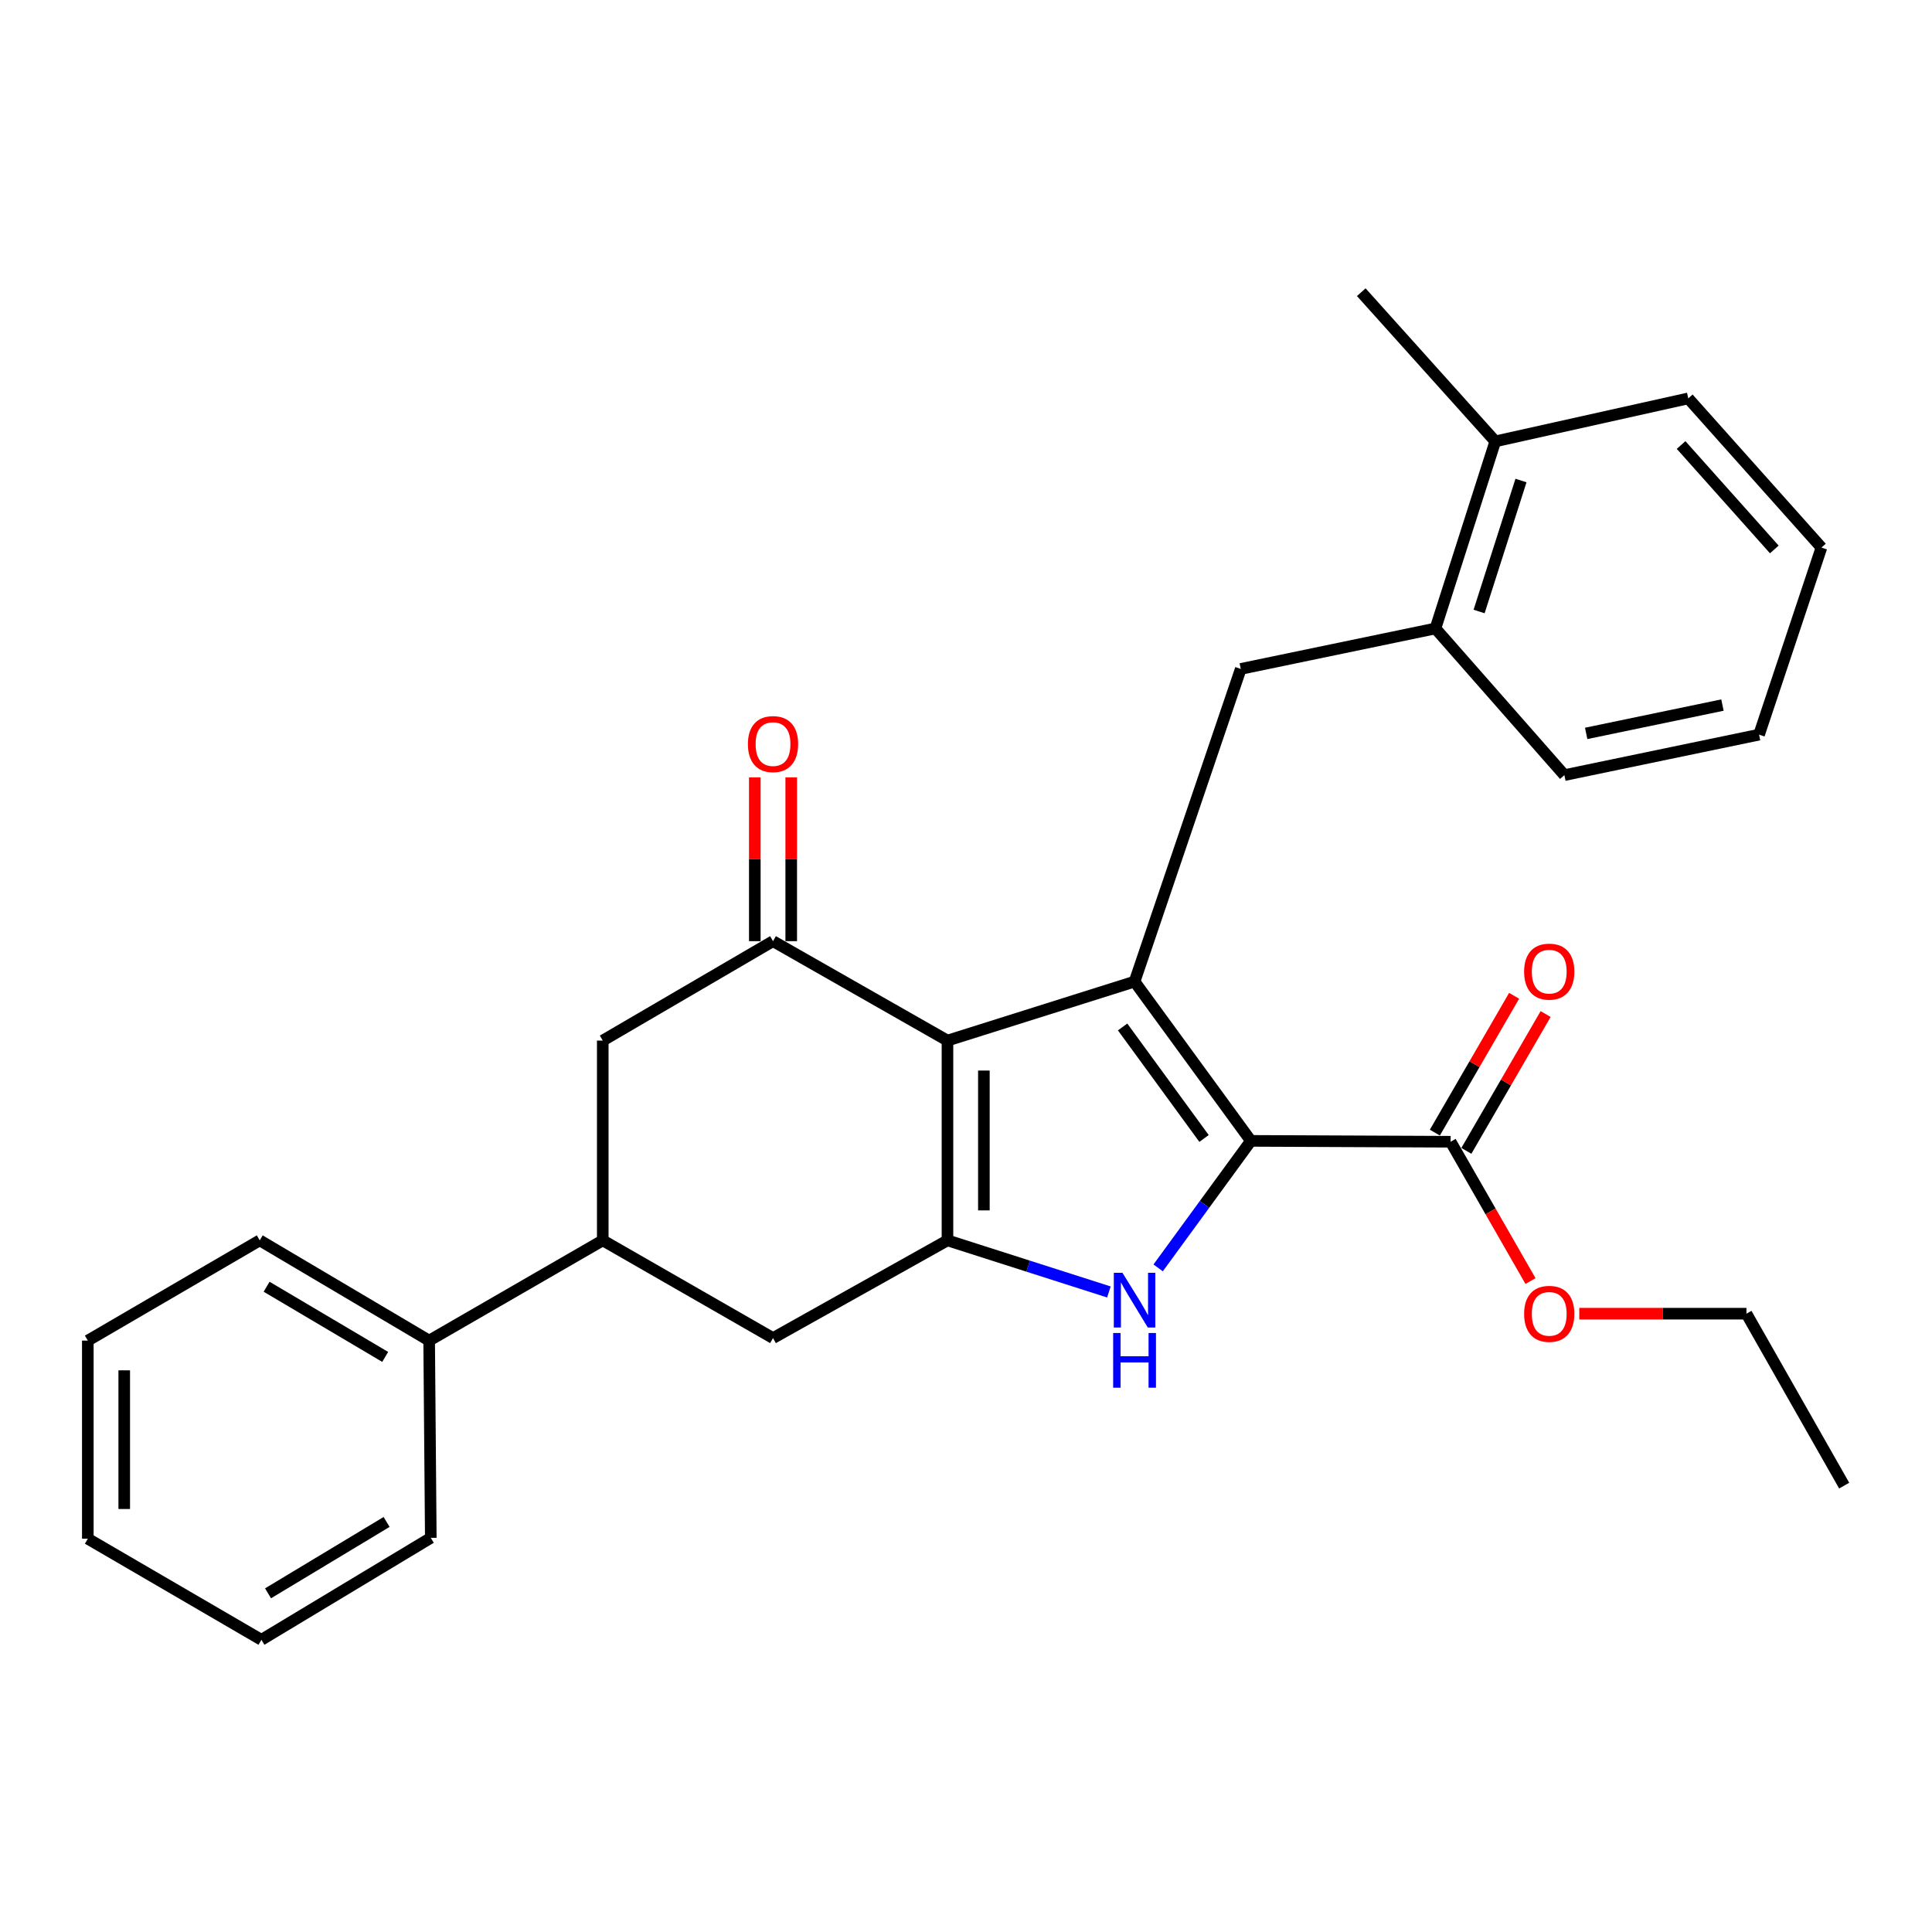 <?xml version='1.0' encoding='iso-8859-1'?>
<svg version='1.1' baseProfile='full'
              xmlns='http://www.w3.org/2000/svg'
                      xmlns:rdkit='http://www.rdkit.org/xml'
                      xmlns:xlink='http://www.w3.org/1999/xlink'
                  xml:space='preserve'
width='1000px' height='1000px' viewBox='0 0 1000 1000'>
<!-- END OF HEADER -->
<rect style='opacity:1.0;fill:#FFFFFF;stroke:none' width='1000' height='1000' x='0' y='0'> </rect>
<path class='bond-0' d='M 587.249,508.073 L 490.409,538.604' style='fill:none;fill-rule:evenodd;stroke:#000000;stroke-width:6px;stroke-linecap:butt;stroke-linejoin:miter;stroke-opacity:1' />
<path class='bond-1' d='M 587.249,508.073 L 647.463,590.515' style='fill:none;fill-rule:evenodd;stroke:#000000;stroke-width:6px;stroke-linecap:butt;stroke-linejoin:miter;stroke-opacity:1' />
<path class='bond-1' d='M 581.062,531.555 L 623.212,589.265' style='fill:none;fill-rule:evenodd;stroke:#000000;stroke-width:6px;stroke-linecap:butt;stroke-linejoin:miter;stroke-opacity:1' />
<path class='bond-5' d='M 587.249,508.073 L 642.218,346.234' style='fill:none;fill-rule:evenodd;stroke:#000000;stroke-width:6px;stroke-linecap:butt;stroke-linejoin:miter;stroke-opacity:1' />
<path class='bond-2' d='M 490.409,538.604 L 490.409,642.008' style='fill:none;fill-rule:evenodd;stroke:#000000;stroke-width:6px;stroke-linecap:butt;stroke-linejoin:miter;stroke-opacity:1' />
<path class='bond-2' d='M 509.256,554.114 L 509.256,626.498' style='fill:none;fill-rule:evenodd;stroke:#000000;stroke-width:6px;stroke-linecap:butt;stroke-linejoin:miter;stroke-opacity:1' />
<path class='bond-4' d='M 490.409,538.604 L 400.114,487.143' style='fill:none;fill-rule:evenodd;stroke:#000000;stroke-width:6px;stroke-linecap:butt;stroke-linejoin:miter;stroke-opacity:1' />
<path class='bond-3' d='M 647.463,590.515 L 623.458,623.386' style='fill:none;fill-rule:evenodd;stroke:#000000;stroke-width:6px;stroke-linecap:butt;stroke-linejoin:miter;stroke-opacity:1' />
<path class='bond-3' d='M 623.458,623.386 L 599.454,656.256' style='fill:none;fill-rule:evenodd;stroke:#0000FF;stroke-width:6px;stroke-linecap:butt;stroke-linejoin:miter;stroke-opacity:1' />
<path class='bond-6' d='M 647.463,590.515 L 750.836,590.966' style='fill:none;fill-rule:evenodd;stroke:#000000;stroke-width:6px;stroke-linecap:butt;stroke-linejoin:miter;stroke-opacity:1' />
<path class='bond-7' d='M 490.409,642.008 L 400.114,692.59' style='fill:none;fill-rule:evenodd;stroke:#000000;stroke-width:6px;stroke-linecap:butt;stroke-linejoin:miter;stroke-opacity:1' />
<path class='bond-28' d='M 490.409,642.008 L 532.188,655.365' style='fill:none;fill-rule:evenodd;stroke:#000000;stroke-width:6px;stroke-linecap:butt;stroke-linejoin:miter;stroke-opacity:1' />
<path class='bond-28' d='M 532.188,655.365 L 573.967,668.722' style='fill:none;fill-rule:evenodd;stroke:#0000FF;stroke-width:6px;stroke-linecap:butt;stroke-linejoin:miter;stroke-opacity:1' />
<path class='bond-9' d='M 400.114,487.143 L 311.986,538.604' style='fill:none;fill-rule:evenodd;stroke:#000000;stroke-width:6px;stroke-linecap:butt;stroke-linejoin:miter;stroke-opacity:1' />
<path class='bond-11' d='M 409.537,487.143 L 409.537,444.756' style='fill:none;fill-rule:evenodd;stroke:#000000;stroke-width:6px;stroke-linecap:butt;stroke-linejoin:miter;stroke-opacity:1' />
<path class='bond-11' d='M 409.537,444.756 L 409.537,402.37' style='fill:none;fill-rule:evenodd;stroke:#FF0000;stroke-width:6px;stroke-linecap:butt;stroke-linejoin:miter;stroke-opacity:1' />
<path class='bond-11' d='M 390.69,487.143 L 390.69,444.756' style='fill:none;fill-rule:evenodd;stroke:#000000;stroke-width:6px;stroke-linecap:butt;stroke-linejoin:miter;stroke-opacity:1' />
<path class='bond-11' d='M 390.69,444.756 L 390.69,402.37' style='fill:none;fill-rule:evenodd;stroke:#FF0000;stroke-width:6px;stroke-linecap:butt;stroke-linejoin:miter;stroke-opacity:1' />
<path class='bond-10' d='M 642.218,346.234 L 742.983,325.293' style='fill:none;fill-rule:evenodd;stroke:#000000;stroke-width:6px;stroke-linecap:butt;stroke-linejoin:miter;stroke-opacity:1' />
<path class='bond-12' d='M 758.99,595.688 L 779.5,560.277' style='fill:none;fill-rule:evenodd;stroke:#000000;stroke-width:6px;stroke-linecap:butt;stroke-linejoin:miter;stroke-opacity:1' />
<path class='bond-12' d='M 779.5,560.277 L 800.009,524.866' style='fill:none;fill-rule:evenodd;stroke:#FF0000;stroke-width:6px;stroke-linecap:butt;stroke-linejoin:miter;stroke-opacity:1' />
<path class='bond-12' d='M 742.682,586.243 L 763.191,550.832' style='fill:none;fill-rule:evenodd;stroke:#000000;stroke-width:6px;stroke-linecap:butt;stroke-linejoin:miter;stroke-opacity:1' />
<path class='bond-12' d='M 763.191,550.832 L 783.701,515.421' style='fill:none;fill-rule:evenodd;stroke:#FF0000;stroke-width:6px;stroke-linecap:butt;stroke-linejoin:miter;stroke-opacity:1' />
<path class='bond-15' d='M 750.836,590.966 L 771.515,627.022' style='fill:none;fill-rule:evenodd;stroke:#000000;stroke-width:6px;stroke-linecap:butt;stroke-linejoin:miter;stroke-opacity:1' />
<path class='bond-15' d='M 771.515,627.022 L 792.195,663.078' style='fill:none;fill-rule:evenodd;stroke:#FF0000;stroke-width:6px;stroke-linecap:butt;stroke-linejoin:miter;stroke-opacity:1' />
<path class='bond-29' d='M 400.114,692.59 L 311.986,642.008' style='fill:none;fill-rule:evenodd;stroke:#000000;stroke-width:6px;stroke-linecap:butt;stroke-linejoin:miter;stroke-opacity:1' />
<path class='bond-8' d='M 311.986,642.008 L 311.986,538.604' style='fill:none;fill-rule:evenodd;stroke:#000000;stroke-width:6px;stroke-linecap:butt;stroke-linejoin:miter;stroke-opacity:1' />
<path class='bond-13' d='M 311.986,642.008 L 222.13,693.899' style='fill:none;fill-rule:evenodd;stroke:#000000;stroke-width:6px;stroke-linecap:butt;stroke-linejoin:miter;stroke-opacity:1' />
<path class='bond-14' d='M 742.983,325.293 L 773.954,228.454' style='fill:none;fill-rule:evenodd;stroke:#000000;stroke-width:6px;stroke-linecap:butt;stroke-linejoin:miter;stroke-opacity:1' />
<path class='bond-14' d='M 765.58,316.508 L 787.26,248.721' style='fill:none;fill-rule:evenodd;stroke:#000000;stroke-width:6px;stroke-linecap:butt;stroke-linejoin:miter;stroke-opacity:1' />
<path class='bond-16' d='M 742.983,325.293 L 809.721,401.203' style='fill:none;fill-rule:evenodd;stroke:#000000;stroke-width:6px;stroke-linecap:butt;stroke-linejoin:miter;stroke-opacity:1' />
<path class='bond-18' d='M 222.13,693.899 L 134.441,642.008' style='fill:none;fill-rule:evenodd;stroke:#000000;stroke-width:6px;stroke-linecap:butt;stroke-linejoin:miter;stroke-opacity:1' />
<path class='bond-18' d='M 199.378,702.335 L 137.997,666.011' style='fill:none;fill-rule:evenodd;stroke:#000000;stroke-width:6px;stroke-linecap:butt;stroke-linejoin:miter;stroke-opacity:1' />
<path class='bond-19' d='M 222.13,693.899 L 222.978,795.984' style='fill:none;fill-rule:evenodd;stroke:#000000;stroke-width:6px;stroke-linecap:butt;stroke-linejoin:miter;stroke-opacity:1' />
<path class='bond-17' d='M 773.954,228.454 L 704.589,151.236' style='fill:none;fill-rule:evenodd;stroke:#000000;stroke-width:6px;stroke-linecap:butt;stroke-linejoin:miter;stroke-opacity:1' />
<path class='bond-20' d='M 773.954,228.454 L 873.851,206.204' style='fill:none;fill-rule:evenodd;stroke:#000000;stroke-width:6px;stroke-linecap:butt;stroke-linejoin:miter;stroke-opacity:1' />
<path class='bond-21' d='M 817.43,679.963 L 860.692,679.963' style='fill:none;fill-rule:evenodd;stroke:#FF0000;stroke-width:6px;stroke-linecap:butt;stroke-linejoin:miter;stroke-opacity:1' />
<path class='bond-21' d='M 860.692,679.963 L 903.953,679.963' style='fill:none;fill-rule:evenodd;stroke:#000000;stroke-width:6px;stroke-linecap:butt;stroke-linejoin:miter;stroke-opacity:1' />
<path class='bond-23' d='M 809.721,401.203 L 910.487,380.252' style='fill:none;fill-rule:evenodd;stroke:#000000;stroke-width:6px;stroke-linecap:butt;stroke-linejoin:miter;stroke-opacity:1' />
<path class='bond-23' d='M 820.999,379.608 L 891.535,364.942' style='fill:none;fill-rule:evenodd;stroke:#000000;stroke-width:6px;stroke-linecap:butt;stroke-linejoin:miter;stroke-opacity:1' />
<path class='bond-25' d='M 134.441,642.008 L 45.455,693.899' style='fill:none;fill-rule:evenodd;stroke:#000000;stroke-width:6px;stroke-linecap:butt;stroke-linejoin:miter;stroke-opacity:1' />
<path class='bond-24' d='M 222.978,795.984 L 135.31,848.764' style='fill:none;fill-rule:evenodd;stroke:#000000;stroke-width:6px;stroke-linecap:butt;stroke-linejoin:miter;stroke-opacity:1' />
<path class='bond-24' d='M 200.107,787.755 L 138.74,824.701' style='fill:none;fill-rule:evenodd;stroke:#000000;stroke-width:6px;stroke-linecap:butt;stroke-linejoin:miter;stroke-opacity:1' />
<path class='bond-30' d='M 873.851,206.204 L 942.777,283.423' style='fill:none;fill-rule:evenodd;stroke:#000000;stroke-width:6px;stroke-linecap:butt;stroke-linejoin:miter;stroke-opacity:1' />
<path class='bond-30' d='M 870.13,230.337 L 918.378,284.39' style='fill:none;fill-rule:evenodd;stroke:#000000;stroke-width:6px;stroke-linecap:butt;stroke-linejoin:miter;stroke-opacity:1' />
<path class='bond-22' d='M 903.953,679.963 L 954.545,768.95' style='fill:none;fill-rule:evenodd;stroke:#000000;stroke-width:6px;stroke-linecap:butt;stroke-linejoin:miter;stroke-opacity:1' />
<path class='bond-26' d='M 910.487,380.252 L 942.777,283.423' style='fill:none;fill-rule:evenodd;stroke:#000000;stroke-width:6px;stroke-linecap:butt;stroke-linejoin:miter;stroke-opacity:1' />
<path class='bond-27' d='M 135.31,848.764 L 45.455,796.434' style='fill:none;fill-rule:evenodd;stroke:#000000;stroke-width:6px;stroke-linecap:butt;stroke-linejoin:miter;stroke-opacity:1' />
<path class='bond-31' d='M 45.455,693.899 L 45.455,796.434' style='fill:none;fill-rule:evenodd;stroke:#000000;stroke-width:6px;stroke-linecap:butt;stroke-linejoin:miter;stroke-opacity:1' />
<path class='bond-31' d='M 64.301,709.279 L 64.301,781.054' style='fill:none;fill-rule:evenodd;stroke:#000000;stroke-width:6px;stroke-linecap:butt;stroke-linejoin:miter;stroke-opacity:1' />
<path  class='atom-4' d='M 580.989 658.809
L 590.269 673.809
Q 591.189 675.289, 592.669 677.969
Q 594.149 680.649, 594.229 680.809
L 594.229 658.809
L 597.989 658.809
L 597.989 687.129
L 594.109 687.129
L 584.149 670.729
Q 582.989 668.809, 581.749 666.609
Q 580.549 664.409, 580.189 663.729
L 580.189 687.129
L 576.509 687.129
L 576.509 658.809
L 580.989 658.809
' fill='#0000FF'/>
<path  class='atom-4' d='M 576.169 689.961
L 580.009 689.961
L 580.009 702.001
L 594.489 702.001
L 594.489 689.961
L 598.329 689.961
L 598.329 718.281
L 594.489 718.281
L 594.489 705.201
L 580.009 705.201
L 580.009 718.281
L 576.169 718.281
L 576.169 689.961
' fill='#0000FF'/>
<path  class='atom-12' d='M 387.114 385.137
Q 387.114 378.337, 390.474 374.537
Q 393.834 370.737, 400.114 370.737
Q 406.394 370.737, 409.754 374.537
Q 413.114 378.337, 413.114 385.137
Q 413.114 392.017, 409.714 395.937
Q 406.314 399.817, 400.114 399.817
Q 393.874 399.817, 390.474 395.937
Q 387.114 392.057, 387.114 385.137
M 400.114 396.617
Q 404.434 396.617, 406.754 393.737
Q 409.114 390.817, 409.114 385.137
Q 409.114 379.577, 406.754 376.777
Q 404.434 373.937, 400.114 373.937
Q 395.794 373.937, 393.434 376.737
Q 391.114 379.537, 391.114 385.137
Q 391.114 390.857, 393.434 393.737
Q 395.794 396.617, 400.114 396.617
' fill='#FF0000'/>
<path  class='atom-13' d='M 788.879 502.917
Q 788.879 496.117, 792.239 492.317
Q 795.599 488.517, 801.879 488.517
Q 808.159 488.517, 811.519 492.317
Q 814.879 496.117, 814.879 502.917
Q 814.879 509.797, 811.479 513.717
Q 808.079 517.597, 801.879 517.597
Q 795.639 517.597, 792.239 513.717
Q 788.879 509.837, 788.879 502.917
M 801.879 514.397
Q 806.199 514.397, 808.519 511.517
Q 810.879 508.597, 810.879 502.917
Q 810.879 497.357, 808.519 494.557
Q 806.199 491.717, 801.879 491.717
Q 797.559 491.717, 795.199 494.517
Q 792.879 497.317, 792.879 502.917
Q 792.879 508.637, 795.199 511.517
Q 797.559 514.397, 801.879 514.397
' fill='#FF0000'/>
<path  class='atom-16' d='M 788.879 680.043
Q 788.879 673.243, 792.239 669.443
Q 795.599 665.643, 801.879 665.643
Q 808.159 665.643, 811.519 669.443
Q 814.879 673.243, 814.879 680.043
Q 814.879 686.923, 811.479 690.843
Q 808.079 694.723, 801.879 694.723
Q 795.639 694.723, 792.239 690.843
Q 788.879 686.963, 788.879 680.043
M 801.879 691.523
Q 806.199 691.523, 808.519 688.643
Q 810.879 685.723, 810.879 680.043
Q 810.879 674.483, 808.519 671.683
Q 806.199 668.843, 801.879 668.843
Q 797.559 668.843, 795.199 671.643
Q 792.879 674.443, 792.879 680.043
Q 792.879 685.763, 795.199 688.643
Q 797.559 691.523, 801.879 691.523
' fill='#FF0000'/>
</svg>
